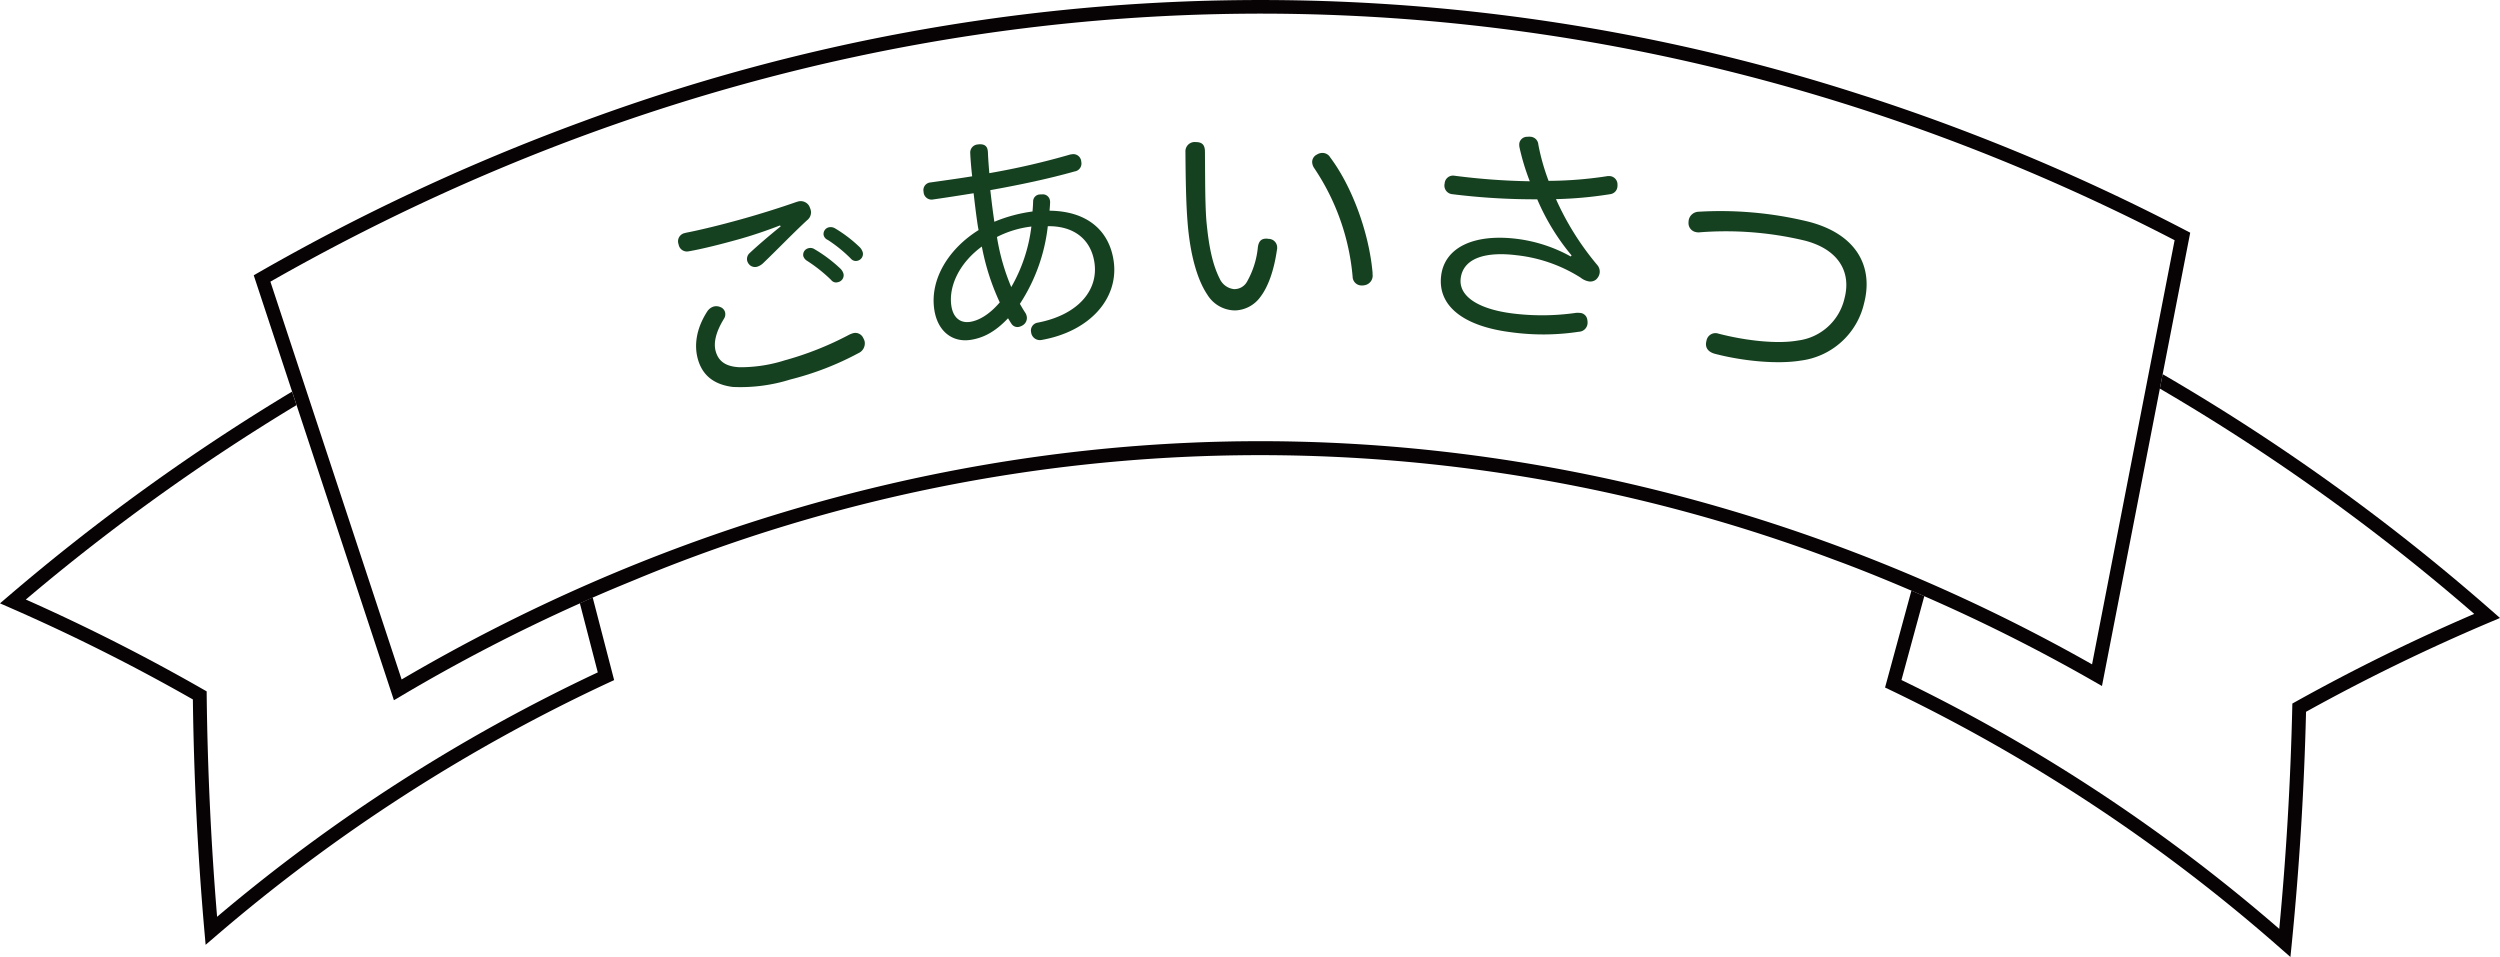 <svg xmlns="http://www.w3.org/2000/svg" width="475.419" height="181.988" viewbox="0 0 475.419 181.988">
  <g data-name="グループ 425">
    <g data-name="グループ 425" fill="#070203">
      <path data-name="パス 12367" d="M113.679 127.867a327.582 327.582 0 00-72.395 46.479c-1.151-13.847-1.815-28-1.979-42.118l-.006-.755-.66-.375a370.337 370.337 0 00-33.728-17.086 397.241 397.241 0 0151.476-36.977l-.847-2.566a400.248 400.248 0 00-53.94 38.9L0 114.738l1.93.842a368.035 368.035 0 0134.748 17.432c.188 14.8.928 29.63 2.2 44.107l.225 2.551 1.946-1.666a325.066 325.066 0 0174.74-48.209l1-.463-4.079-15.709c-.819.358-1.626.735-2.439 1.1z"/>
      <path data-name="パス 12368" d="M473.837 116.136a397.611 397.611 0 00-62.568-44.979l-.534 2.742a394.85 394.85 0 0159.781 42.842 370.588 370.588 0 00-33.927 16.686l-.657.367-.018.753c-.325 14.1-1.156 28.245-2.474 42.095a327.2 327.2 0 00-71.844-47.325l4.341-15.946q-1.222-.535-2.446-1.057l-5.015 18.433.994.47a325.1 325.1 0 0174.17 49.084l1.926 1.687.254-2.547c1.441-14.479 2.355-29.305 2.714-44.081a367.437 367.437 0 0134.947-17.021l1.939-.821z"/>
      <path data-name="パス 12369" d="M398.126 129.54l1.6.915 11.01-56.555.534-2.742 5.238-26.908-.875-.455a395.389 395.389 0 00-59.2-24.973c-.782-.257-1.557-.5-2.337-.749a371.166 371.166 0 00-241.3 4.3c-.759.271-1.509.556-2.265.833a401.821 401.821 0 00-61.345 28.609l-.933.536 7.3 22.122.847 2.565 18.511 56.122 1.411-.833a334.584 334.584 0 0133.959-17.586c.814-.366 1.622-.742 2.44-1.1 2.538-1.114 5.091-2.18 7.651-3.226.71-.289 1.417-.594 2.13-.879a309.787 309.787 0 01226.091-3.172c.72.266 1.444.53 2.164.8 4.279 1.62 8.523 3.356 12.747 5.164q1.224.522 2.445 1.056a331.818 331.818 0 0132.177 16.156zM237.11 83.91q-5.554.046-11.1.294c-51.777 2.312-103.258 17.772-149.634 45.01L51.421 53.562c114.263-65.093 246.117-67.96 362.121-7.884l-15.7 80.659C348.009 98.123 292.475 83.454 237.11 83.91z"/>
    </g>
    <g data-name="グループ 426" fill="#164120">
      <path data-name="パス 15573" d="M148.33 42.866c-2.368.931-5.262 1.92-7.912 2.656-3.4.948-6.875 1.825-9.468 2.275a1.6 1.6 0 01-1.886-1.241c-.023-.085-.058-.212-.082-.3a1.6 1.6 0 011.271-1.94l.21-.058c2.707-.527 6.484-1.444 10.435-2.545 4.161-1.159 7.983-2.4 10.542-3.3l.209-.059a1.872 1.872 0 012.213.788 4.85 4.85 0 01.282.692 1.863 1.863 0 01-.654 2.039c-2.667 2.465-5.582 5.5-8.3 8.11a2.929 2.929 0 01-1.2.74 1.523 1.523 0 01-1.341-.26 1.768 1.768 0 01-.54-.8 1.512 1.512 0 01.436-1.524c1.581-1.482 3.629-3.232 5.919-5.093zm-13.866 16.411a2.233 2.233 0 011.267-.988 1.955 1.955 0 011.251.105 1.444 1.444 0 01.9.97 1.6 1.6 0 01-.23 1.288c-1.4 2.292-2.031 4.415-1.552 6.139.561 2.018 2.037 2.92 4.517 3.045a27.92 27.92 0 008.6-1.307 60.529 60.529 0 0012.237-4.859 4.268 4.268 0 01.693-.282 1.647 1.647 0 012.013.888 3.239 3.239 0 01.248.566 2.025 2.025 0 01-1.165 2.317 56.137 56.137 0 01-12.922 5 31.682 31.682 0 01-10.973 1.426c-3.474-.436-5.752-2.113-6.643-5.307-.705-2.564-.355-5.695 1.758-9.002zm19.2-12.053a1.424 1.424 0 011.221.158 27.139 27.139 0 014.927 3.7 2.216 2.216 0 01.6 1.011 1.338 1.338 0 01-1.06 1.564 1.162 1.162 0 01-1.292-.412 28.763 28.763 0 00-4.6-3.656 1.616 1.616 0 01-.7-.893 1.282 1.282 0 01.905-1.473zm3.876-3.979a1.625 1.625 0 011.274.189 25.635 25.635 0 014.725 3.621 2.378 2.378 0 01.544.982 1.338 1.338 0 01-.975 1.54 1.225 1.225 0 01-1.279-.368 26.619 26.619 0 00-4.4-3.578 1.342 1.342 0 01-.809-.952 1.315 1.315 0 01.921-1.435z"/>
      <path data-name="パス 15574" d="M184.481 64.646c-3.369.477-6.225-1.628-6.824-5.862-.816-5.745 2.774-11.5 8.442-15.034-.13-.6-.216-1.2-.307-1.85-.246-1.729-.448-3.463-.643-5.153-2.414.388-5.085.81-7.633 1.172a1.527 1.527 0 01-1.881-1.452 1.456 1.456 0 011.291-1.77l2.247-.318c1.858-.263 3.758-.533 5.7-.852-.172-1.517-.307-3.085-.366-4.442a1.529 1.529 0 011.445-1.614l.216-.031c1.048-.062 1.549.352 1.664 1.173.007.044.018.131.031.217.049 1.27.151 2.622.274 4.1a142.393 142.393 0 0015.4-3.551c.086-.013.217-.032.3-.042a1.505 1.505 0 011.757 1.2c.019.13.031.216.042.3a1.521 1.521 0 01-1.291 1.769c-4.7 1.328-10.132 2.5-16.019 3.552.183 1.6.367 3.208.6 4.849.055.389.11.779.166 1.166a28.765 28.765 0 017.257-1.954c.069-.76.106-1.426.119-1.956a1.32 1.32 0 011.271-1.283 1.119 1.119 0 01.352-.005 1.368 1.368 0 011.573 1.142l.036.259c-.012.531-.062 1.111-.113 1.691 7.195.081 11.381 3.806 12.2 9.592.994 7-4.41 13.317-13.648 14.98l-.087.013a1.678 1.678 0 01-1.959-1.4l-.013-.086a1.513 1.513 0 011.284-1.813c7.634-1.481 11.513-6.128 10.771-11.355-.613-4.318-3.733-7.049-8.877-6.981a33.849 33.849 0 01-5.309 14.766c.289.488.585 1.019.98 1.623a1.994 1.994 0 01.337.833 1.625 1.625 0 01-.741 1.6 2.311 2.311 0 01-.833.339 1.347 1.347 0 01-1.314-.562c-.222-.321-.456-.729-.684-1.093-2.606 2.765-4.928 3.793-7.213 4.123zm2.237-17.767c-4.39 3.222-6.318 7.639-5.809 11.224.337 2.375 1.755 3.364 3.526 3.112 1.6-.226 3.648-1.31 5.686-3.713a44.428 44.428 0 01-3.406-10.623zm9.42-3.8a19.5 19.5 0 00-6.549 1.985 41 41 0 002.719 9.529 30.2 30.2 0 003.827-11.517z"/>
      <path data-name="パス 15575" d="M227.384 27.02c1.4-.01 1.75.729 1.758 1.821.01 1.832.025 3.751.037 5.583.02 2.792.079 5.409.225 7.415.471 5.231 1.236 8.586 2.561 11.193a3.38 3.38 0 002.674 1.947 2.742 2.742 0 002.478-1.369 16.547 16.547 0 002.093-6.646c.167-1.092.643-1.576 1.559-1.582a1.493 1.493 0 01.437.042 1.64 1.64 0 011.669 1.69 1.241 1.241 0 01-.041.393c-.585 4.061-1.7 7.034-3.124 8.921a6.173 6.173 0 01-4.826 2.606 6.245 6.245 0 01-5.3-3.018c-1.894-2.823-3.278-7.57-3.758-13.892-.285-3.488-.363-8.592-.395-13.259a1.756 1.756 0 011.953-1.845zm24.1 2.062a1.718 1.718 0 011.489.862c4.225 5.643 7.382 14.434 8.044 21.89v.305a1.843 1.843 0 01-1.514 2.1 1.971 1.971 0 01-.479.047 1.7 1.7 0 01-1.8-1.69 43.8 43.8 0 00-7.336-20.673 2.147 2.147 0 01-.358-1.088 1.585 1.585 0 01.907-1.445 1.931 1.931 0 011.038-.308z"/>
      <path data-name="パス 15576" d="M298.865 48.575a42.814 42.814 0 01-6.531-10.672 126.837 126.837 0 01-16.149-.974 1.641 1.641 0 01-1.46-2.03 1.593 1.593 0 011.857-1.483 127.338 127.338 0 0014.335 1.056 42.889 42.889 0 01-1.959-6.448 2.442 2.442 0 01-.037-.752 1.5 1.5 0 011.522-1.259 3.259 3.259 0 01.661-.005 1.594 1.594 0 011.439 1.5 41.184 41.184 0 001.948 6.884 75.188 75.188 0 0010.97-.864 2.4 2.4 0 01.753-.036 1.6 1.6 0 011.368 1.358 3.324 3.324 0 010 .661 1.572 1.572 0 01-1.364 1.413 75.878 75.878 0 01-10.32.944 53.07 53.07 0 007.876 12.556 1.933 1.933 0 01.433 1.462 2.107 2.107 0 01-.738 1.314 1.74 1.74 0 01-1.273.323 3.46 3.46 0 01-1.622-.731 28.539 28.539 0 00-12.086-4.246c-6.018-.757-10.23.561-10.708 4.372-.442 3.506 3.523 5.9 9.887 6.694a45.37 45.37 0 0012.025-.114 4.947 4.947 0 01.747.006 1.486 1.486 0 011.417 1.322 2.443 2.443 0 01.037.753 1.709 1.709 0 01-1.641 1.508 44.905 44.905 0 01-12.9.094c-9.264-1.165-14-5.146-13.29-10.775.682-5.411 6.328-8 14.467-6.975a28.266 28.266 0 0110.177 3.346z"/>
      <path data-name="パス 15577" d="M354.495 57.637a14.188 14.188 0 01-12.067 10.938c-4.374.715-10.846.122-16.251-1.276-1.352-.35-1.948-1.179-1.7-2.332.011-.042.023-.083.033-.126a1.733 1.733 0 012.3-1.388c5.11 1.322 11.1 2.016 15.12 1.3a10.424 10.424 0 008.849-8.075c1.29-4.984-1.164-9.267-7.583-10.927a64.448 64.448 0 00-19.868-1.581 2.2 2.2 0 01-.888-.05 1.728 1.728 0 01-1.339-1.788 2.864 2.864 0 01.068-.613 1.979 1.979 0 011.864-1.456 70.552 70.552 0 0120.912 1.9c9.038 2.331 12.363 8.462 10.55 15.474z"/>
    </g>
  </g>
</svg>
